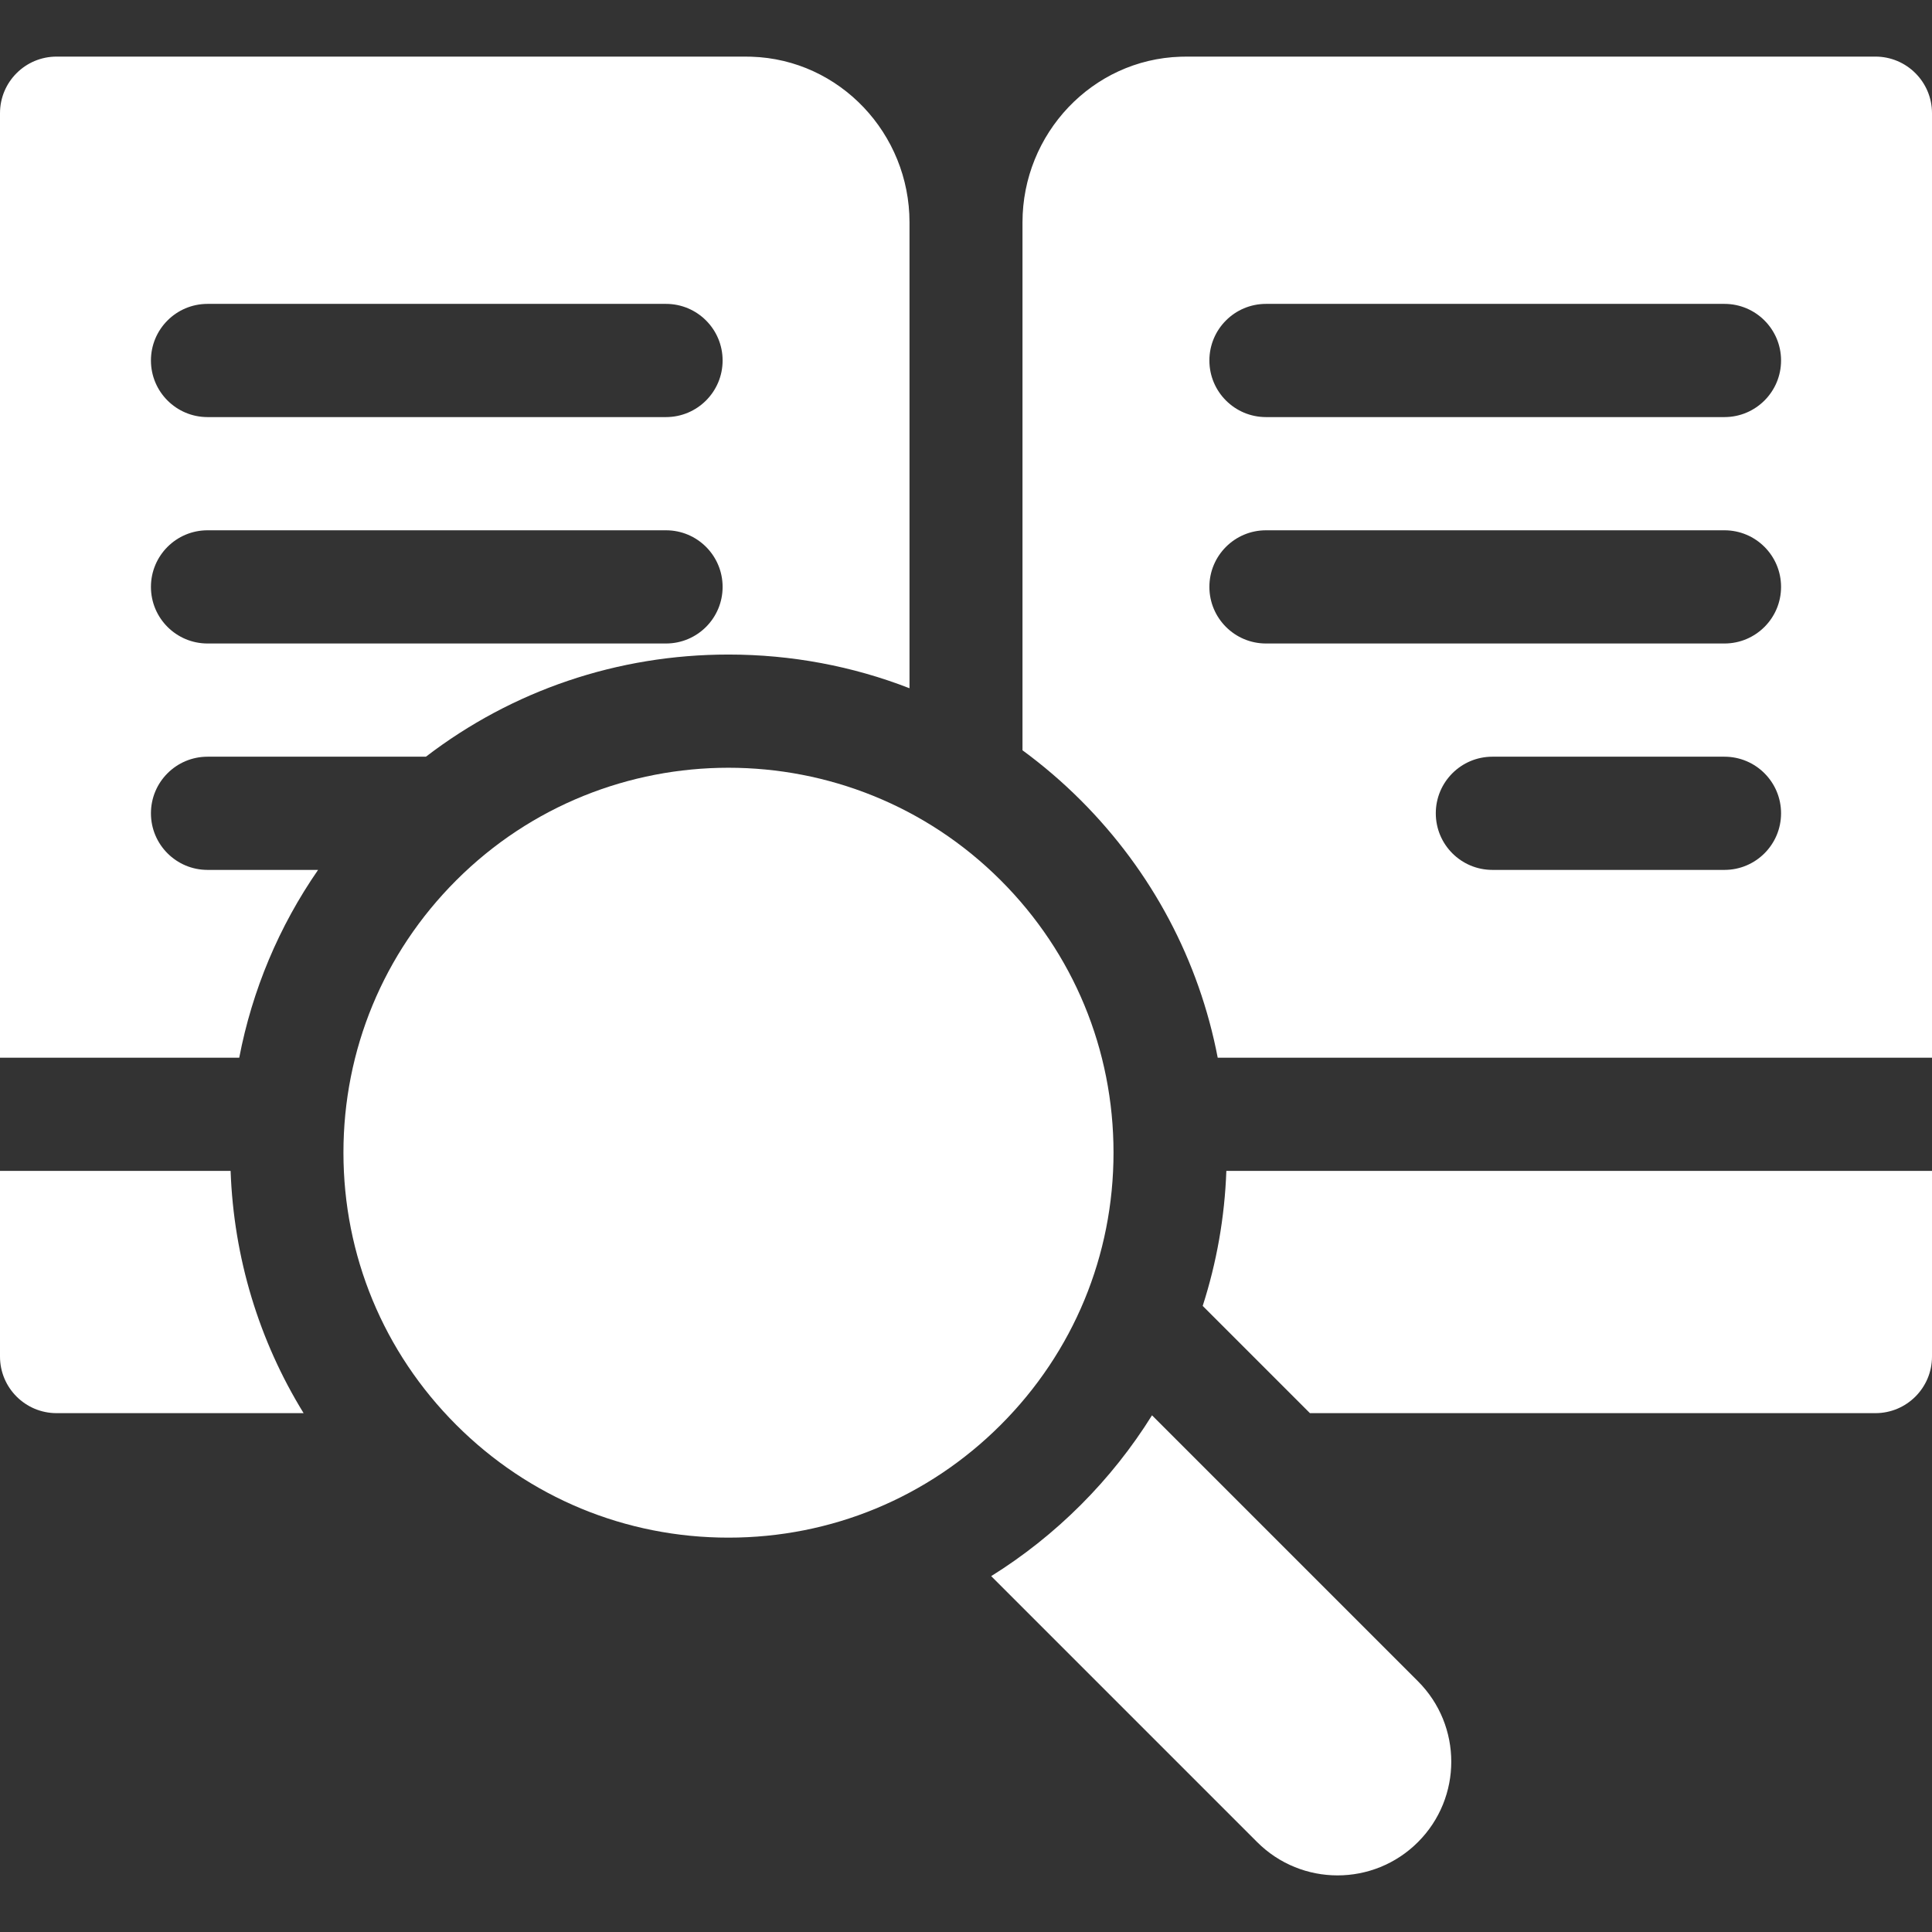 <?xml version="1.0" encoding="UTF-8"?> <svg xmlns="http://www.w3.org/2000/svg" xmlns:xlink="http://www.w3.org/1999/xlink" xmlns:svgjs="http://svgjs.com/svgjs" width="512" height="512" x="0" y="0" viewBox="0 0 512 512" style="enable-background:new 0 0 512 512" xml:space="preserve" class=""><rect x="0" y="0" width="512" height="512" fill="#333333" stroke="none"/> <g> <g xmlns="http://www.w3.org/2000/svg"> <g> <g> <path d="m84.295 230.533h-29.295c-8.284 0-15-6.716-15-15s6.716-15 15-15h57.874c22.894-17.556 50.792-27.072 80.179-27.072 16.686 0 32.892 3.069 47.975 8.932v-123.466c0-23.475-18.437-43.17-41.901-43.899-.615-.018-1.234-.028-1.855-.028h-182.272c-8.284 0-15 6.716-15 15v250.303h63.4c3.432-17.891 10.521-34.779 20.895-49.77zm-29.295-150h121.5c8.284 0 15 6.716 15 15s-6.716 15-15 15h-121.5c-8.284 0-15-6.716-15-15s6.716-15 15-15zm0 60h121.5c8.284 0 15 6.716 15 15s-6.716 15-15 15h-121.5c-8.284 0-15-6.716-15-15 0-8.285 6.716-15 15-15z" fill="#ffffff" data-original="#000000" style="" class=""></path> <path d="m497 15h-182.272c-.621 0-1.24.01-1.856.029-23.464.729-41.901 20.423-41.901 43.899v139.906c5.431 3.983 10.597 8.403 15.448 13.253 18.903 18.902 31.361 42.529 36.288 68.216h189.293v-250.303c0-8.284-6.716-15-15-15zm-40 215.533h-61.5c-8.284 0-15-6.716-15-15s6.716-15 15-15h61.5c8.284 0 15 6.716 15 15s-6.716 15-15 15zm0-60h-121.5c-8.284 0-15-6.716-15-15s6.716-15 15-15h121.5c8.284 0 15 6.716 15 15s-6.716 15-15 15zm0-60h-121.5c-8.284 0-15-6.716-15-15s6.716-15 15-15h121.5c8.284 0 15 6.716 15 15s-6.716 15-15 15z" fill="#ffffff" data-original="#000000" style="" class=""></path> </g> <g> <path d="m61.112 310.303h-61.112v49.197c0 8.284 6.716 15 15 15h65.461c-11.836-19.219-18.523-41.192-19.349-64.197z" fill="#ffffff" data-original="#000000" style="" class=""></path> <path d="m324.995 310.303c-.442 12.311-2.578 24.321-6.268 35.777l28.42 28.42h149.853c8.284 0 15-6.716 15-15v-49.197z" fill="#ffffff" data-original="#000000" style="" class=""></path> </g> </g> <g> <g> <path d="m265.206 233.3c-39.784-39.785-104.519-39.785-144.304 0-19.273 19.272-29.887 44.896-29.887 72.151 0 27.256 10.614 52.88 29.887 72.152 19.272 19.273 44.896 29.887 72.152 29.887 27.255 0 52.879-10.614 72.152-29.887 19.273-19.272 29.887-44.896 29.887-72.152-.001-27.255-10.614-52.879-29.887-72.151z" fill="#ffffff" data-original="#000000" style="" class=""></path> </g> <path d="m375.775 445.554-70.482-70.482c-5.301 8.51-11.609 16.479-18.875 23.745s-15.234 13.573-23.744 18.874l70.482 70.482c11.769 11.769 30.85 11.769 42.619 0 11.769-11.769 11.769-30.85 0-42.619z" fill="#ffffff" data-original="#000000" style="" class=""></path> </g> </g> </g> </svg> 